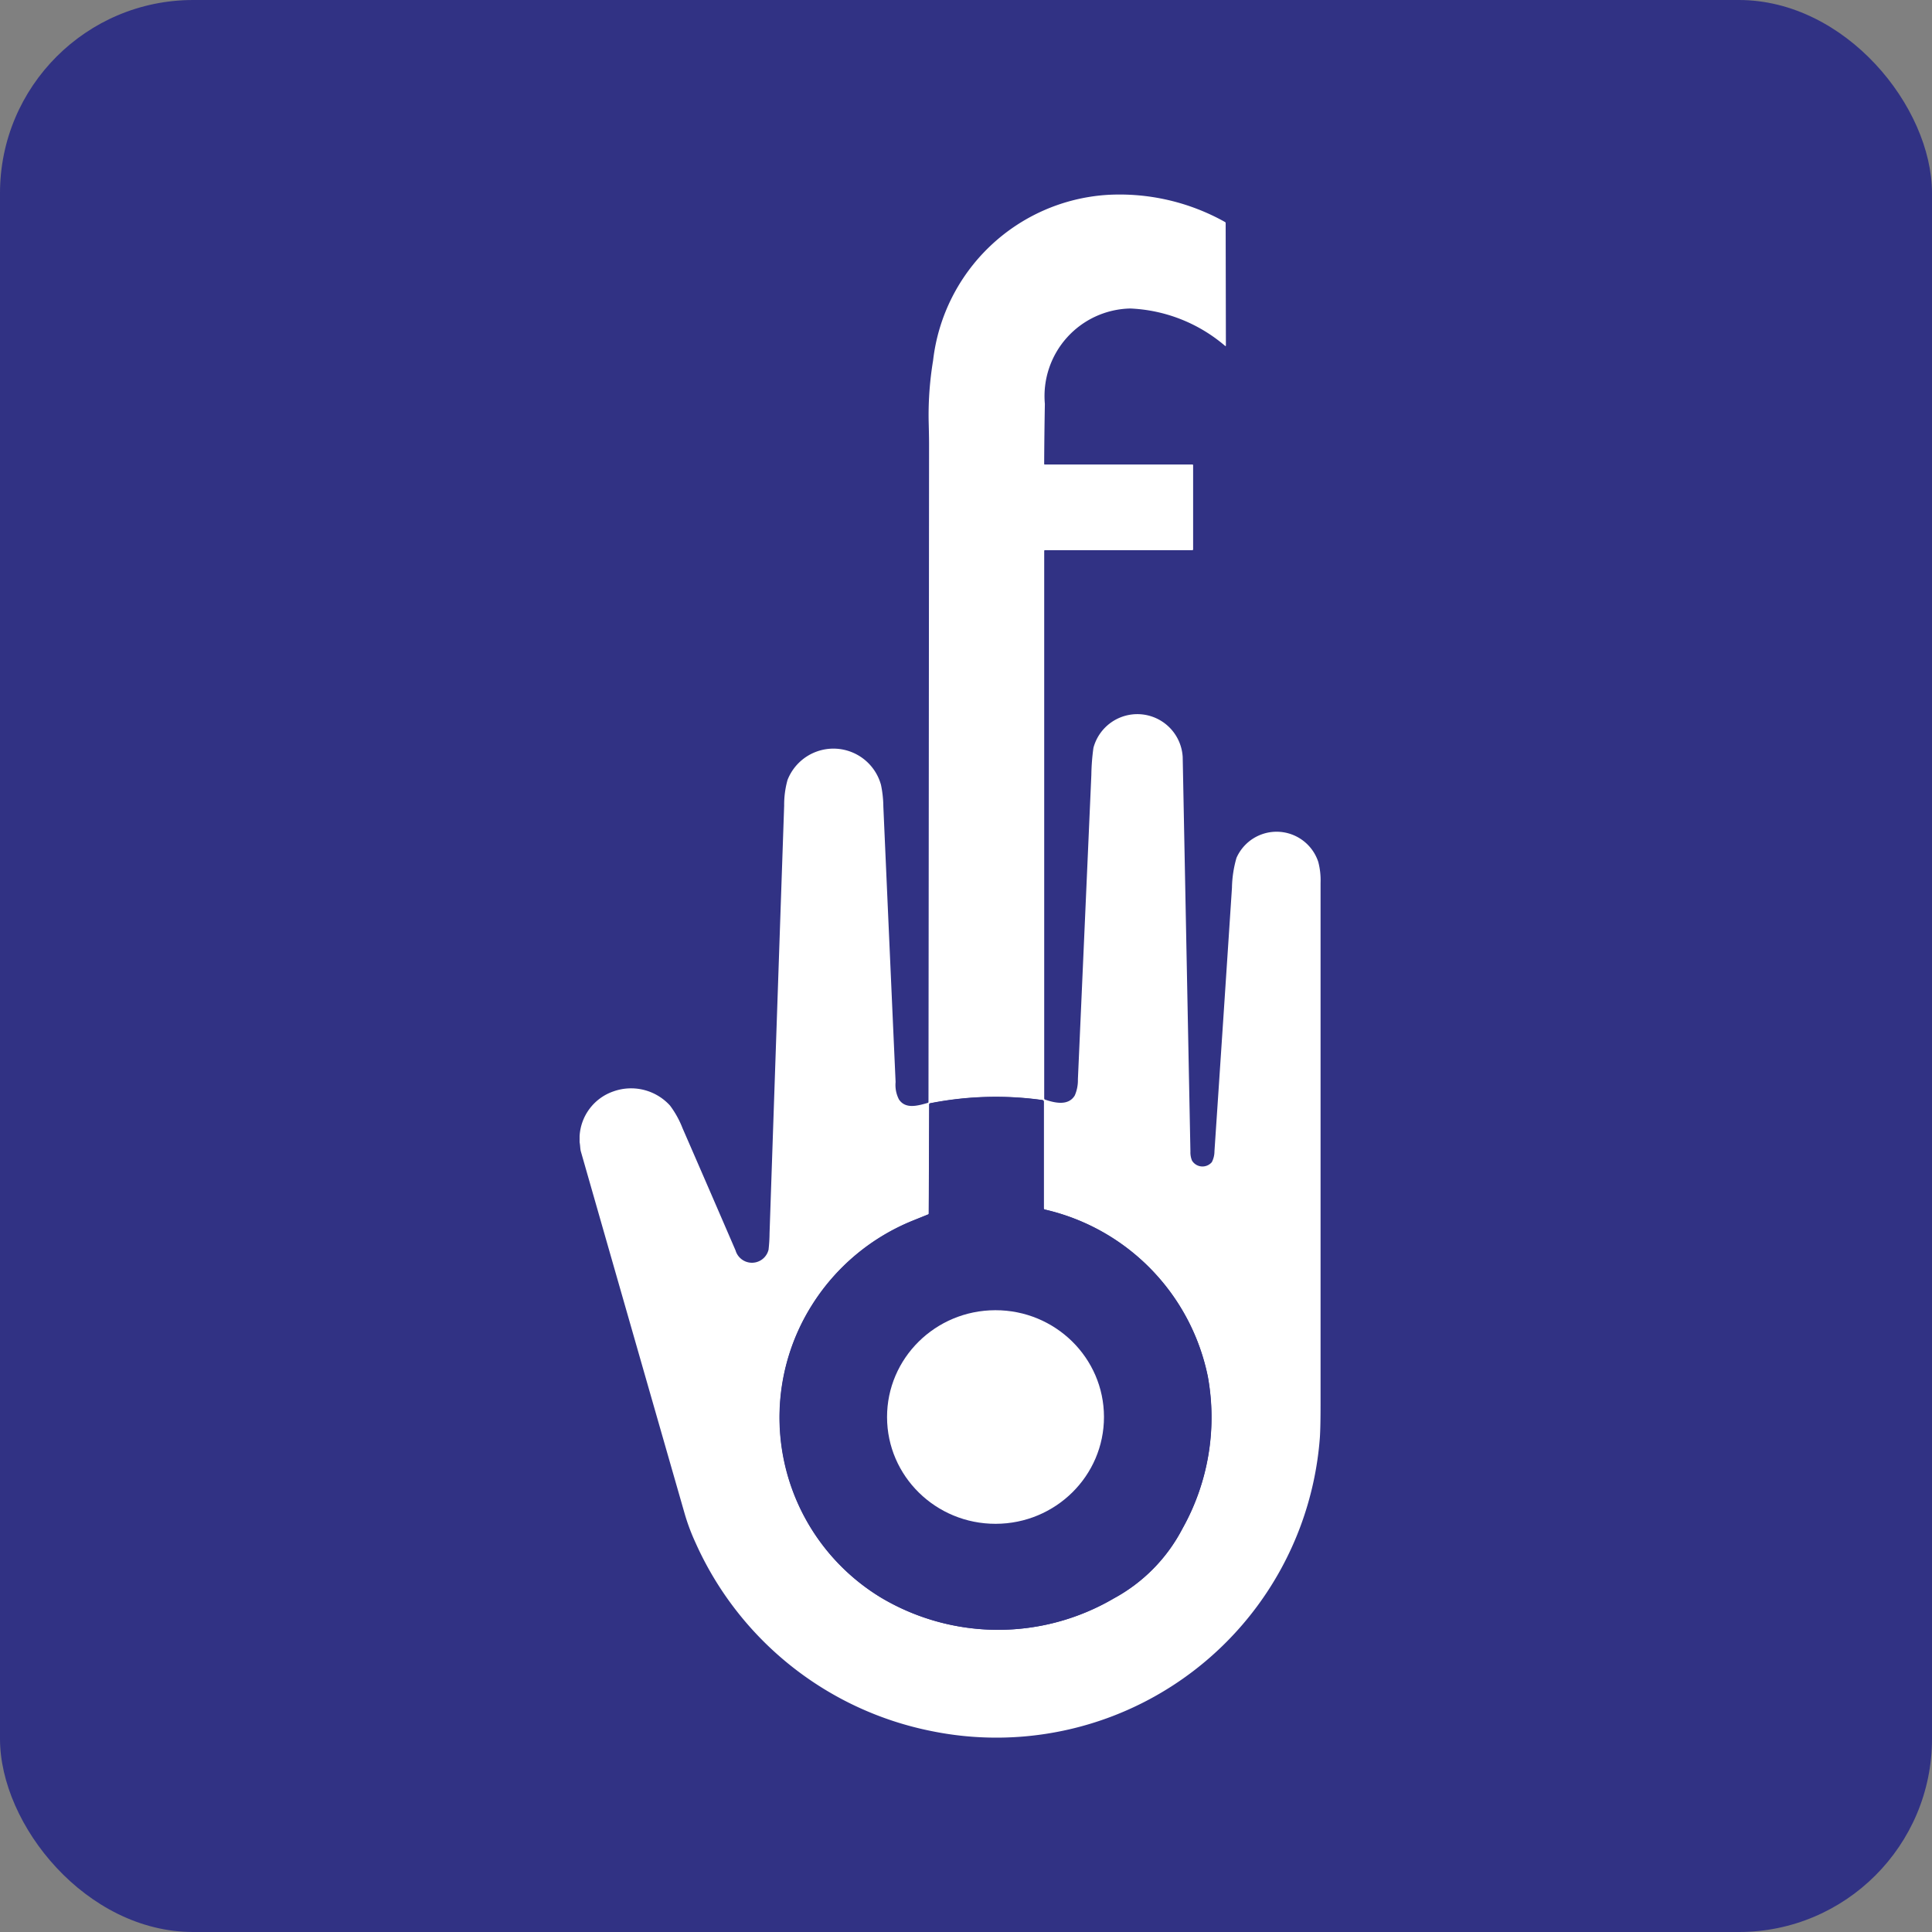 <svg xmlns="http://www.w3.org/2000/svg" width="50" height="50" viewBox="0 0 50 50">
  <rect x="0" y="0" width="50" height="50" fill="#808080" stroke="none"/>
  <g id="Grupo_5" data-name="Grupo 5" transform="translate(-636 -262)">
    <rect id="Rectángulo_2" data-name="Rectángulo 2" width="50" height="50" rx="5" transform="translate(636 262)" fill="#313284"/>
    <g id="Grupo_3" data-name="Grupo 3" transform="translate(345 9.868)">
      <path id="Trazado_47" data-name="Trazado 47" d="M0,24.949v-.158a1.3,1.3,0,0,1,.876-1.159A1.361,1.361,0,0,1,2.341,24a2.464,2.464,0,0,1,.323.584q.689,1.581,1.372,3.164a.442.442,0,0,0,.854-.019,4.049,4.049,0,0,0,.026-.428q.188-5.533.378-11.066a2.391,2.391,0,0,1,.087-.662A1.276,1.276,0,0,1,7.8,15.7a2.875,2.875,0,0,1,.061.561q.157,3.565.317,7.13a.814.814,0,0,0,.087.45c.168.25.467.169.745.089a.026.026,0,0,0,.019-.025q.009-8.52.015-17.039s0-.2-.011-.6a8.651,8.651,0,0,1,.115-1.547,4.852,4.852,0,0,1,4.5-4.288,5.586,5.586,0,0,1,3.053.7.033.033,0,0,1,.019.031l.006,3.164q0,.028-.022.011a4.038,4.038,0,0,0-2.452-.966,2.268,2.268,0,0,0-2.211,2.469q-.014.777-.018,1.552a.014.014,0,0,0,.016.016h3.818a.019.019,0,0,1,.021.021V9.605a.021.021,0,0,1-.021.021H12.044a.018.018,0,0,0-.02.02V23.814a.033.033,0,0,0,.022.031c.268.092.607.162.769-.107a.984.984,0,0,0,.081-.418q.175-3.939.348-7.879a5.673,5.673,0,0,1,.054-.7,1.176,1.176,0,0,1,2.31.235q.1,5.107.2,10.215a.549.549,0,0,0,.041.232.317.317,0,0,0,.513.04.61.61,0,0,0,.068-.28q.229-3.41.453-6.821A2.974,2.974,0,0,1,17,17.589a1.135,1.135,0,0,1,2.117.105,1.854,1.854,0,0,1,.059.542q0,6.749,0,13.5,0,.575-.017.843A8.394,8.394,0,0,1,9.126,40.191,8.513,8.513,0,0,1,3,35.312a5.369,5.369,0,0,1-.278-.741q-1.349-4.7-2.692-9.394C.014,25.109.016,25.023,0,24.949Zm12.014,1.712V23.9a.041.041,0,0,0-.035-.041,8.739,8.739,0,0,0-2.9.082.032.032,0,0,0-.029.035l-.012,2.818a.026.026,0,0,1-.018.026l-.374.151a5.536,5.536,0,0,0-2.634,2.2A5.453,5.453,0,0,0,7.8,36.731a5.923,5.923,0,0,0,6.028.021,4.314,4.314,0,0,0,1.772-1.8,5.887,5.887,0,0,0,.66-3.938,5.578,5.578,0,0,0-4.221-4.325.03.03,0,0,1-.023-.029Z" transform="translate(306 256.745)" fill="#fff"/>
      <path id="Trazado_78" data-name="Trazado 78" d="M129.353,556.711a5.578,5.578,0,0,1,4.221,4.325,5.886,5.886,0,0,1-.66,3.938,4.314,4.314,0,0,1-1.772,1.8,5.923,5.923,0,0,1-6.028-.021,5.453,5.453,0,0,1-1.788-7.565,5.535,5.535,0,0,1,2.634-2.2l.374-.151a.026.026,0,0,0,.018-.026l.012-2.818a.032.032,0,0,1,.029-.035,8.739,8.739,0,0,1,2.9-.082.041.041,0,0,1,.035.04v2.764A.03.03,0,0,0,129.353,556.711Zm1.533,5.364a2.807,2.807,0,1,0-2.8,2.768,2.785,2.785,0,0,0,2.8-2.768Z" transform="translate(188.683 -273.276)" fill="#313284"/>
      <ellipse id="Elipse_1" data-name="Elipse 1" cx="2.807" cy="2.764" rx="2.807" ry="2.764" transform="translate(313.952 286.045) rotate(-0.1)" fill="#fff"/>
    </g>
  </g>
</svg>
